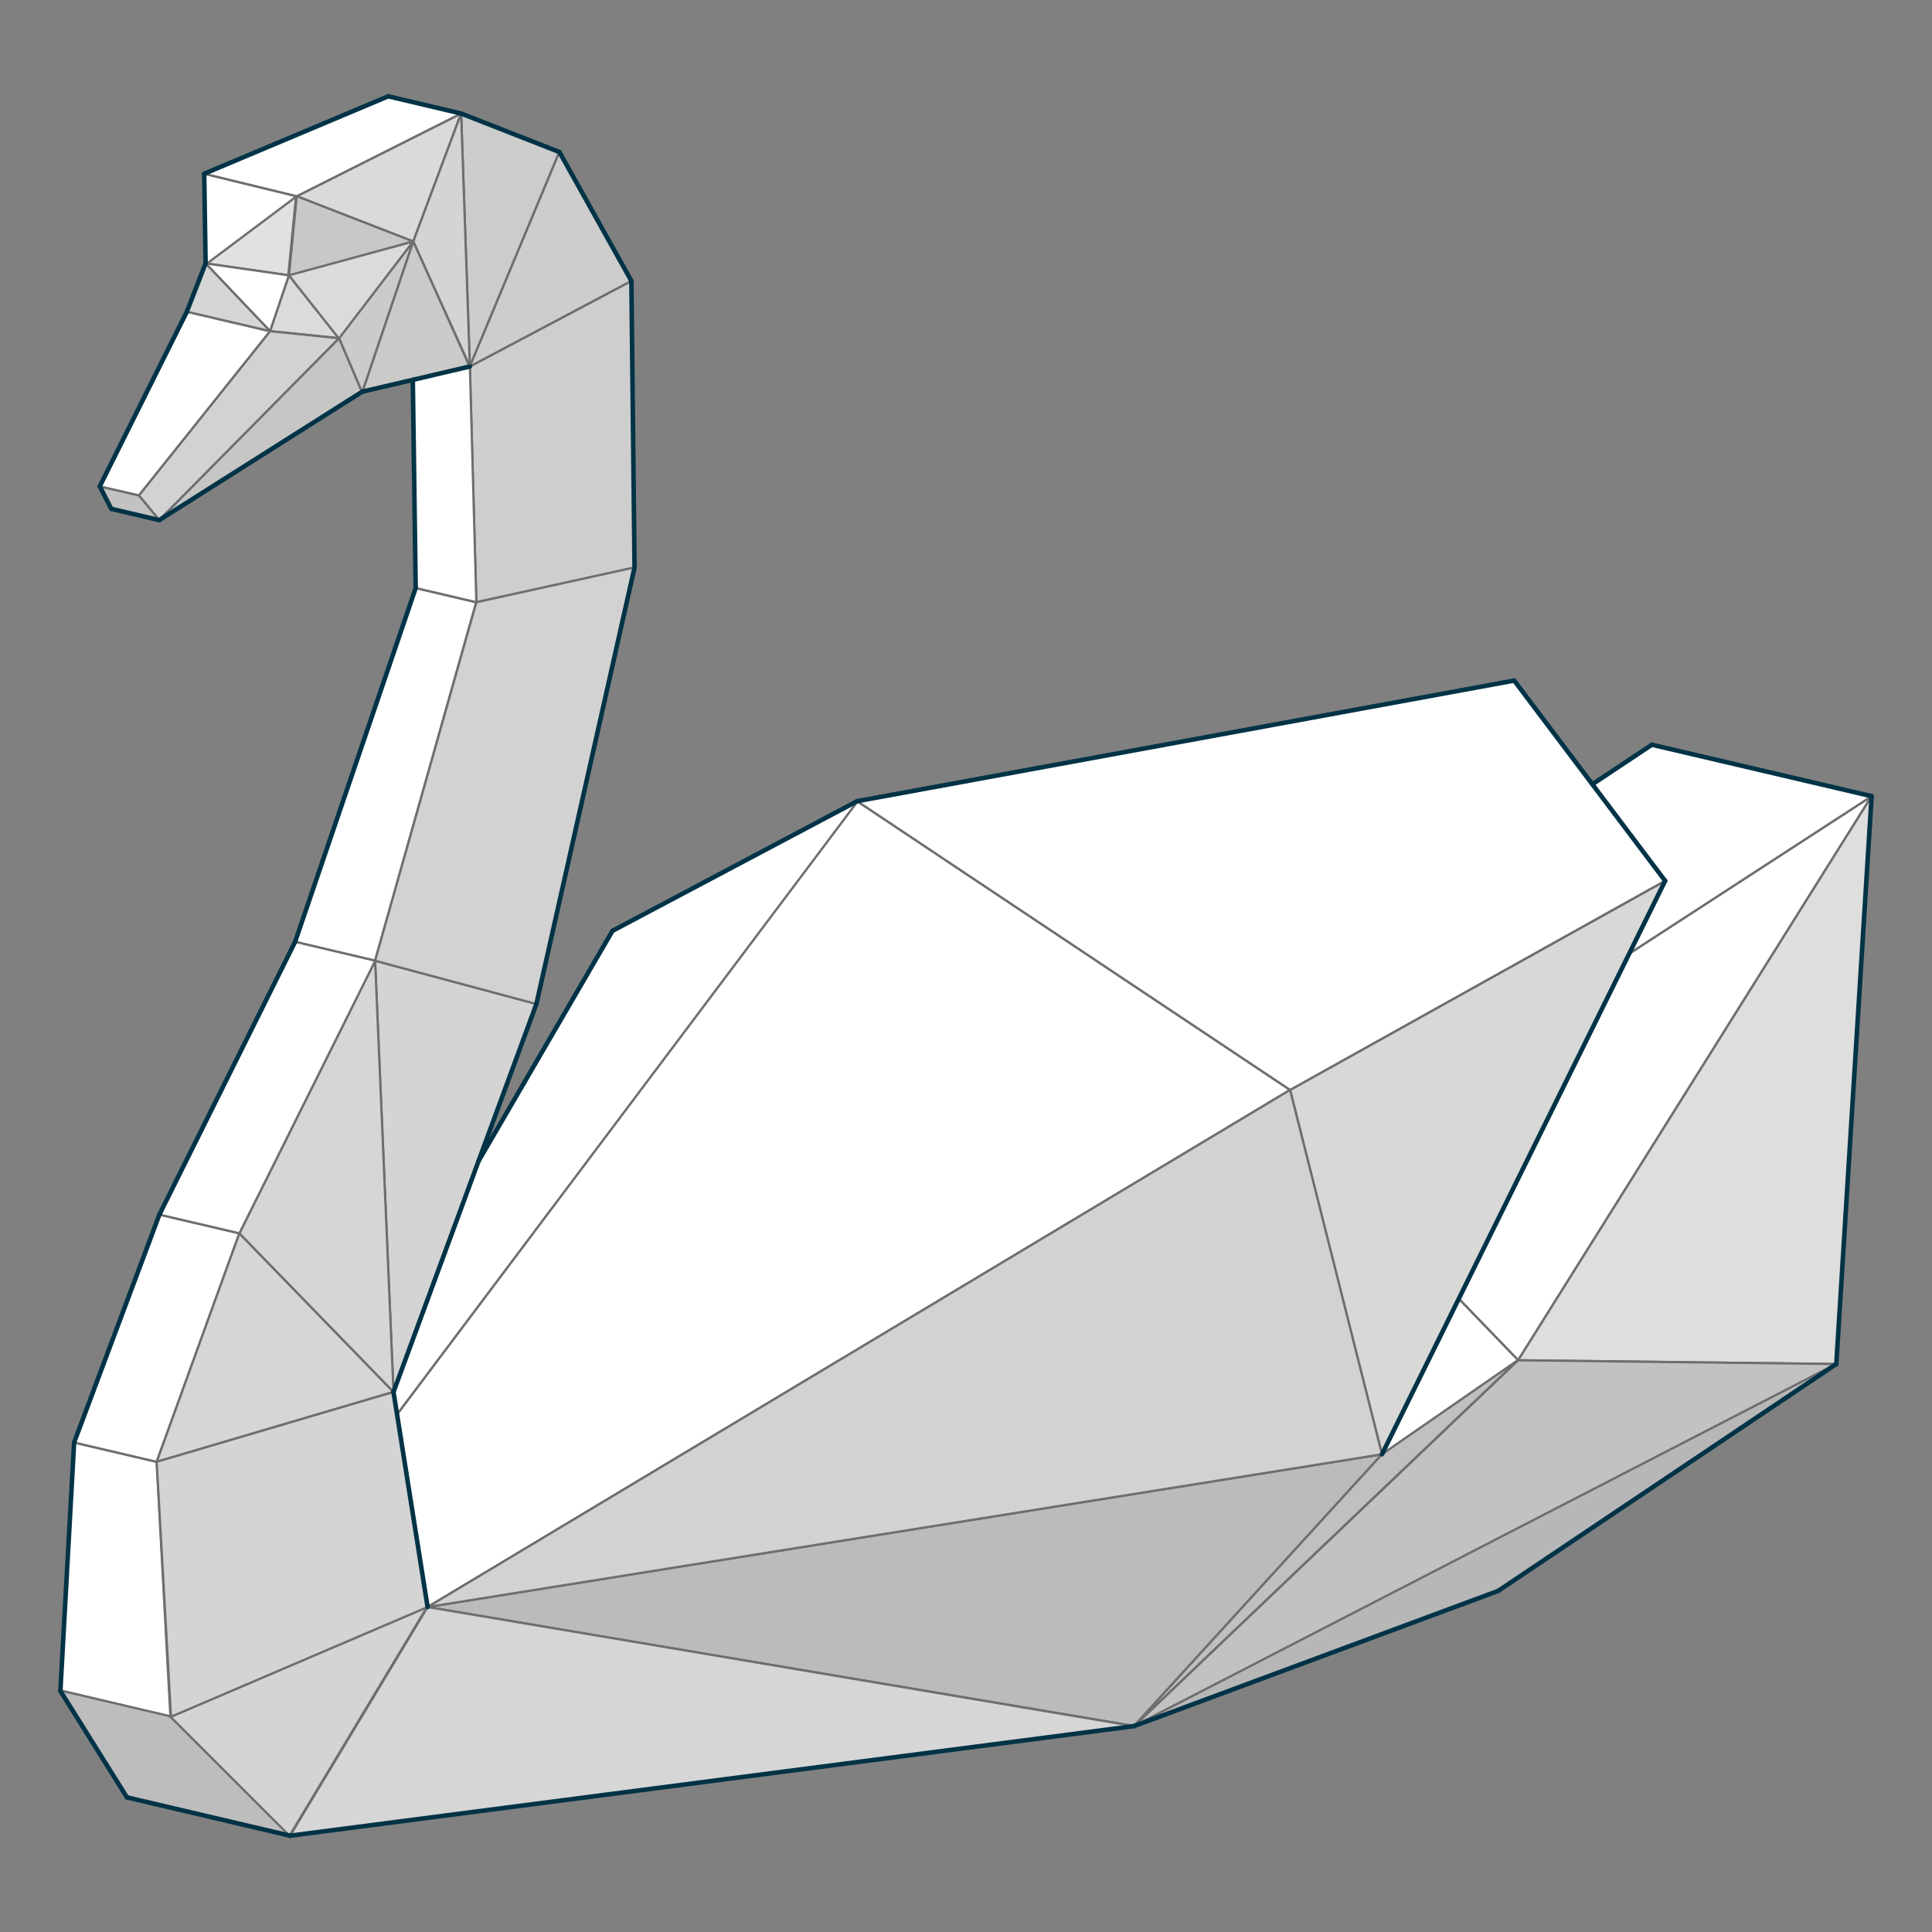 <svg xmlns="http://www.w3.org/2000/svg" viewBox="0 0 128 128"><rect x="0" y="0" width="128" height="128" fill="#808080" stroke="none"/><defs><style>.cls-1{fill:#fff;}.cls-1,.cls-10,.cls-11,.cls-12,.cls-13,.cls-14,.cls-15,.cls-16,.cls-17,.cls-18,.cls-19,.cls-2,.cls-20,.cls-21,.cls-3,.cls-4,.cls-5,.cls-6,.cls-7,.cls-8,.cls-9{stroke:#6d6e70;stroke-width:0.15px;fill-rule:evenodd;}.cls-1,.cls-10,.cls-11,.cls-12,.cls-13,.cls-14,.cls-15,.cls-16,.cls-17,.cls-18,.cls-19,.cls-2,.cls-20,.cls-21,.cls-22,.cls-3,.cls-4,.cls-5,.cls-6,.cls-7,.cls-8,.cls-9{stroke-linejoin:round;}.cls-2{fill:#d4d4d4;}.cls-3{fill:#bbb;}.cls-4{fill:#bebdbd;}.cls-5{fill:#dededd;}.cls-6{fill:#c2c2c2;}.cls-7{fill:#b8b7b8;}.cls-8{fill:silver;}.cls-9{fill:#d6d6d6;}.cls-10{fill:#d8d8d7;}.cls-11{fill:#d2d2d2;}.cls-12{fill:#cecece;}.cls-13{fill:#ccc;}.cls-14{fill:#dbdada;}.cls-15{fill:#e1e1e1;}.cls-16{fill:#dbdbdb;}.cls-17{fill:#c6c6c5;}.cls-18{fill:#c8c8c8;}.cls-19{fill:#cbcbcb;}.cls-20{fill:#cdcdcd;}.cls-21{fill:#cacac9;}.cls-22{fill:none;stroke:#013347;stroke-linecap:round;stroke-width:0.3px;}</style></defs><title>wire.swan.l</title><g id="Layer_1" data-name="Layer 1"><path class="cls-1" d="M19.55,62.4l8-23.44,4,.94L24.85,63.65Z"/><path class="cls-2" d="M24.85,63.65l10.69,2.86L26.07,92.22Z"/><path class="cls-1" d="M26.3,93.71,56.79,53.08,85.47,72.21,28.33,106.47,26.52,95.05Z"/><path class="cls-3" d="M28.33,106.47,91.56,96.35l-16.43,18Z"/><path class="cls-1" d="M96.65,86.05l11.29-22.87L124,52.75,100.58,90.12Z"/><path class="cls-1" d="M4.91,95.57l5.47,1.28.91,16.89L4,112Z"/><path class="cls-1" d="M4.91,95.57l5.65-15.1,5.3,1.24L10.38,96.85Z"/><path class="cls-4" d="M4,112l7.29,1.71,7.93,7.88L8.41,119.08Z"/><path class="cls-5" d="M100.58,90.12,124,52.75l-2.34,37.62Z"/><path class="cls-1" d="M109.44,49.34,124,52.75,107.94,63.18l2.38-4.82,0,0L105.5,52Z"/><path class="cls-1" d="M96.65,86.05l3.93,4.07-9,6.23Z"/><path class="cls-6" d="M100.58,90.12l21.08.25-46.53,24Z"/><path class="cls-7" d="M75.13,114.36l46.53-24-22.4,15Z"/><path class="cls-8" d="M91.56,96.35l9-6.23L75.13,114.36Z"/><path class="cls-2" d="M11.29,113.74l17-7.27-9.11,15.15Z"/><path class="cls-9" d="M28.33,106.47l46.8,7.89-55.91,7.26Z"/><path class="cls-10" d="M85.47,72.21l24.85-13.85-18.76,38Z"/><path class="cls-11" d="M85.47,72.21l6.09,24.14L28.33,106.47Z"/><path class="cls-1" d="M56.79,53.08l43.53-8,10,13.27L85.47,72.21Z"/><path class="cls-1" d="M26.07,92.22,31.69,77l8.89-15.28,16.21-8.59L26.3,93.71l-.14-.92Z"/><path class="cls-9" d="M15.86,81.71,26.07,92.22,10.38,96.85Z"/><path class="cls-2" d="M10.38,96.85l15.69-4.63,2.26,14.25-17,7.27Z"/><path class="cls-9" d="M24.85,63.65l1.22,28.57L15.86,81.71Z"/><path class="cls-12" d="M31.13,24.28l10.7-5.67.21,19L31.56,39.9Z"/><path class="cls-13" d="M30.55,7.52l6.51,2.55L31.13,24.28Z"/><path class="cls-14" d="M19.66,13,30.55,7.52,27.38,16Z"/><path class="cls-15" d="M13.62,17.45l6-4.5-.52,5.29Z"/><path class="cls-16" d="M19.14,18.24l3.33,4.17-4.58-.47Z"/><path class="cls-11" d="M9.2,32.82l8.69-10.88,4.58.47L10.55,34.46Z"/><path class="cls-17" d="M22.47,22.41,24,26,10.55,34.46Z"/><path class="cls-1" d="M13.62,17.45l5.52.79-1.25,3.7Z"/><path class="cls-18" d="M19.66,13l7.72,3-8.24,2.28Z"/><path class="cls-16" d="M19.14,18.24,27.38,16l-4.91,6.45Z"/><path class="cls-19" d="M22.47,22.41,27.38,16,24,26Z"/><path class="cls-2" d="M30.55,7.52l.58,16.76L27.38,16Z"/><path class="cls-20" d="M37.06,10.07l4.77,8.54-10.7,5.67Z"/><path class="cls-21" d="M27.38,16l3.75,8.32L24,26Z"/><path class="cls-11" d="M31.56,39.9,42,37.6l-6.5,28.91L24.85,63.65Z"/><path class="cls-1" d="M10.56,80.47l9-18.07,5.3,1.25-9,18.06Z"/><path class="cls-1" d="M27.35,25.17l3.78-.89.43,15.62-4-.94Z"/><path class="cls-1" d="M13.53,11.51,19.66,13l-6,4.5Z"/><path class="cls-1" d="M13.53,11.51,25.72,6.38l4.83,1.14L19.66,13Z"/><path class="cls-6" d="M6.61,32.22l2.59.6,1.35,1.64-3.18-.75Z"/><path class="cls-1" d="M6.61,32.22l5.77-11.57,5.51,1.29L9.2,32.82Z"/><path class="cls-9" d="M13.62,17.45l4.27,4.49-5.51-1.29Z"/><line id="line" class="cls-22" x1="19.55" y1="62.4" x2="27.54" y2="38.96"/><line class="cls-22" x1="35.54" y1="66.51" x2="26.07" y2="92.22"/><line class="cls-22" x1="4" y1="112.03" x2="4.91" y2="95.57"/><line class="cls-22" x1="4.91" y1="95.57" x2="10.56" y2="80.47"/><line class="cls-22" x1="19.22" y1="121.62" x2="8.41" y2="119.08"/><line class="cls-22" x1="8.41" y1="119.08" x2="4" y2="112.03"/><line class="cls-22" x1="124" y1="52.75" x2="121.66" y2="90.37"/><line class="cls-22" x1="109.44" y1="49.34" x2="124" y2="52.75"/><line class="cls-22" x1="105.5" y1="51.96" x2="109.44" y2="49.34"/><line class="cls-22" x1="121.66" y1="90.37" x2="99.26" y2="105.4"/><line class="cls-22" x1="99.26" y1="105.4" x2="75.13" y2="114.36"/><line class="cls-22" x1="75.13" y1="114.36" x2="19.22" y2="121.62"/><line class="cls-22" x1="110.32" y1="58.36" x2="91.56" y2="96.35"/><line class="cls-22" x1="56.79" y1="53.08" x2="100.32" y2="45.09"/><line class="cls-22" x1="100.32" y1="45.09" x2="110.32" y2="58.36"/><line class="cls-22" x1="31.69" y1="76.95" x2="40.58" y2="61.67"/><line class="cls-22" x1="40.58" y1="61.67" x2="56.79" y2="53.08"/><line class="cls-22" x1="26.07" y1="92.22" x2="28.33" y2="106.47"/><line class="cls-22" x1="41.83" y1="18.61" x2="42.04" y2="37.6"/><line class="cls-22" x1="30.55" y1="7.52" x2="37.06" y2="10.07"/><line class="cls-22" x1="24" y1="25.95" x2="10.55" y2="34.46"/><line class="cls-22" x1="37.06" y1="10.07" x2="41.83" y2="18.61"/><line class="cls-22" x1="31.13" y1="24.28" x2="24" y2="25.95"/><line class="cls-22" x1="42.04" y1="37.6" x2="35.54" y2="66.51"/><line class="cls-22" x1="10.56" y1="80.47" x2="19.55" y2="62.4"/><line class="cls-22" x1="27.54" y1="38.96" x2="27.35" y2="25.17"/><line class="cls-22" x1="13.62" y1="17.45" x2="13.53" y2="11.51"/><line class="cls-22" x1="13.53" y1="11.51" x2="25.72" y2="6.38"/><line class="cls-22" x1="25.72" y1="6.38" x2="30.55" y2="7.52"/><line class="cls-22" x1="10.55" y1="34.46" x2="7.37" y2="33.71"/><line class="cls-22" x1="7.37" y1="33.71" x2="6.61" y2="32.22"/><line class="cls-22" x1="6.61" y1="32.22" x2="12.38" y2="20.65"/><line class="cls-22" x1="12.38" y1="20.65" x2="13.62" y2="17.45"/></g></svg>